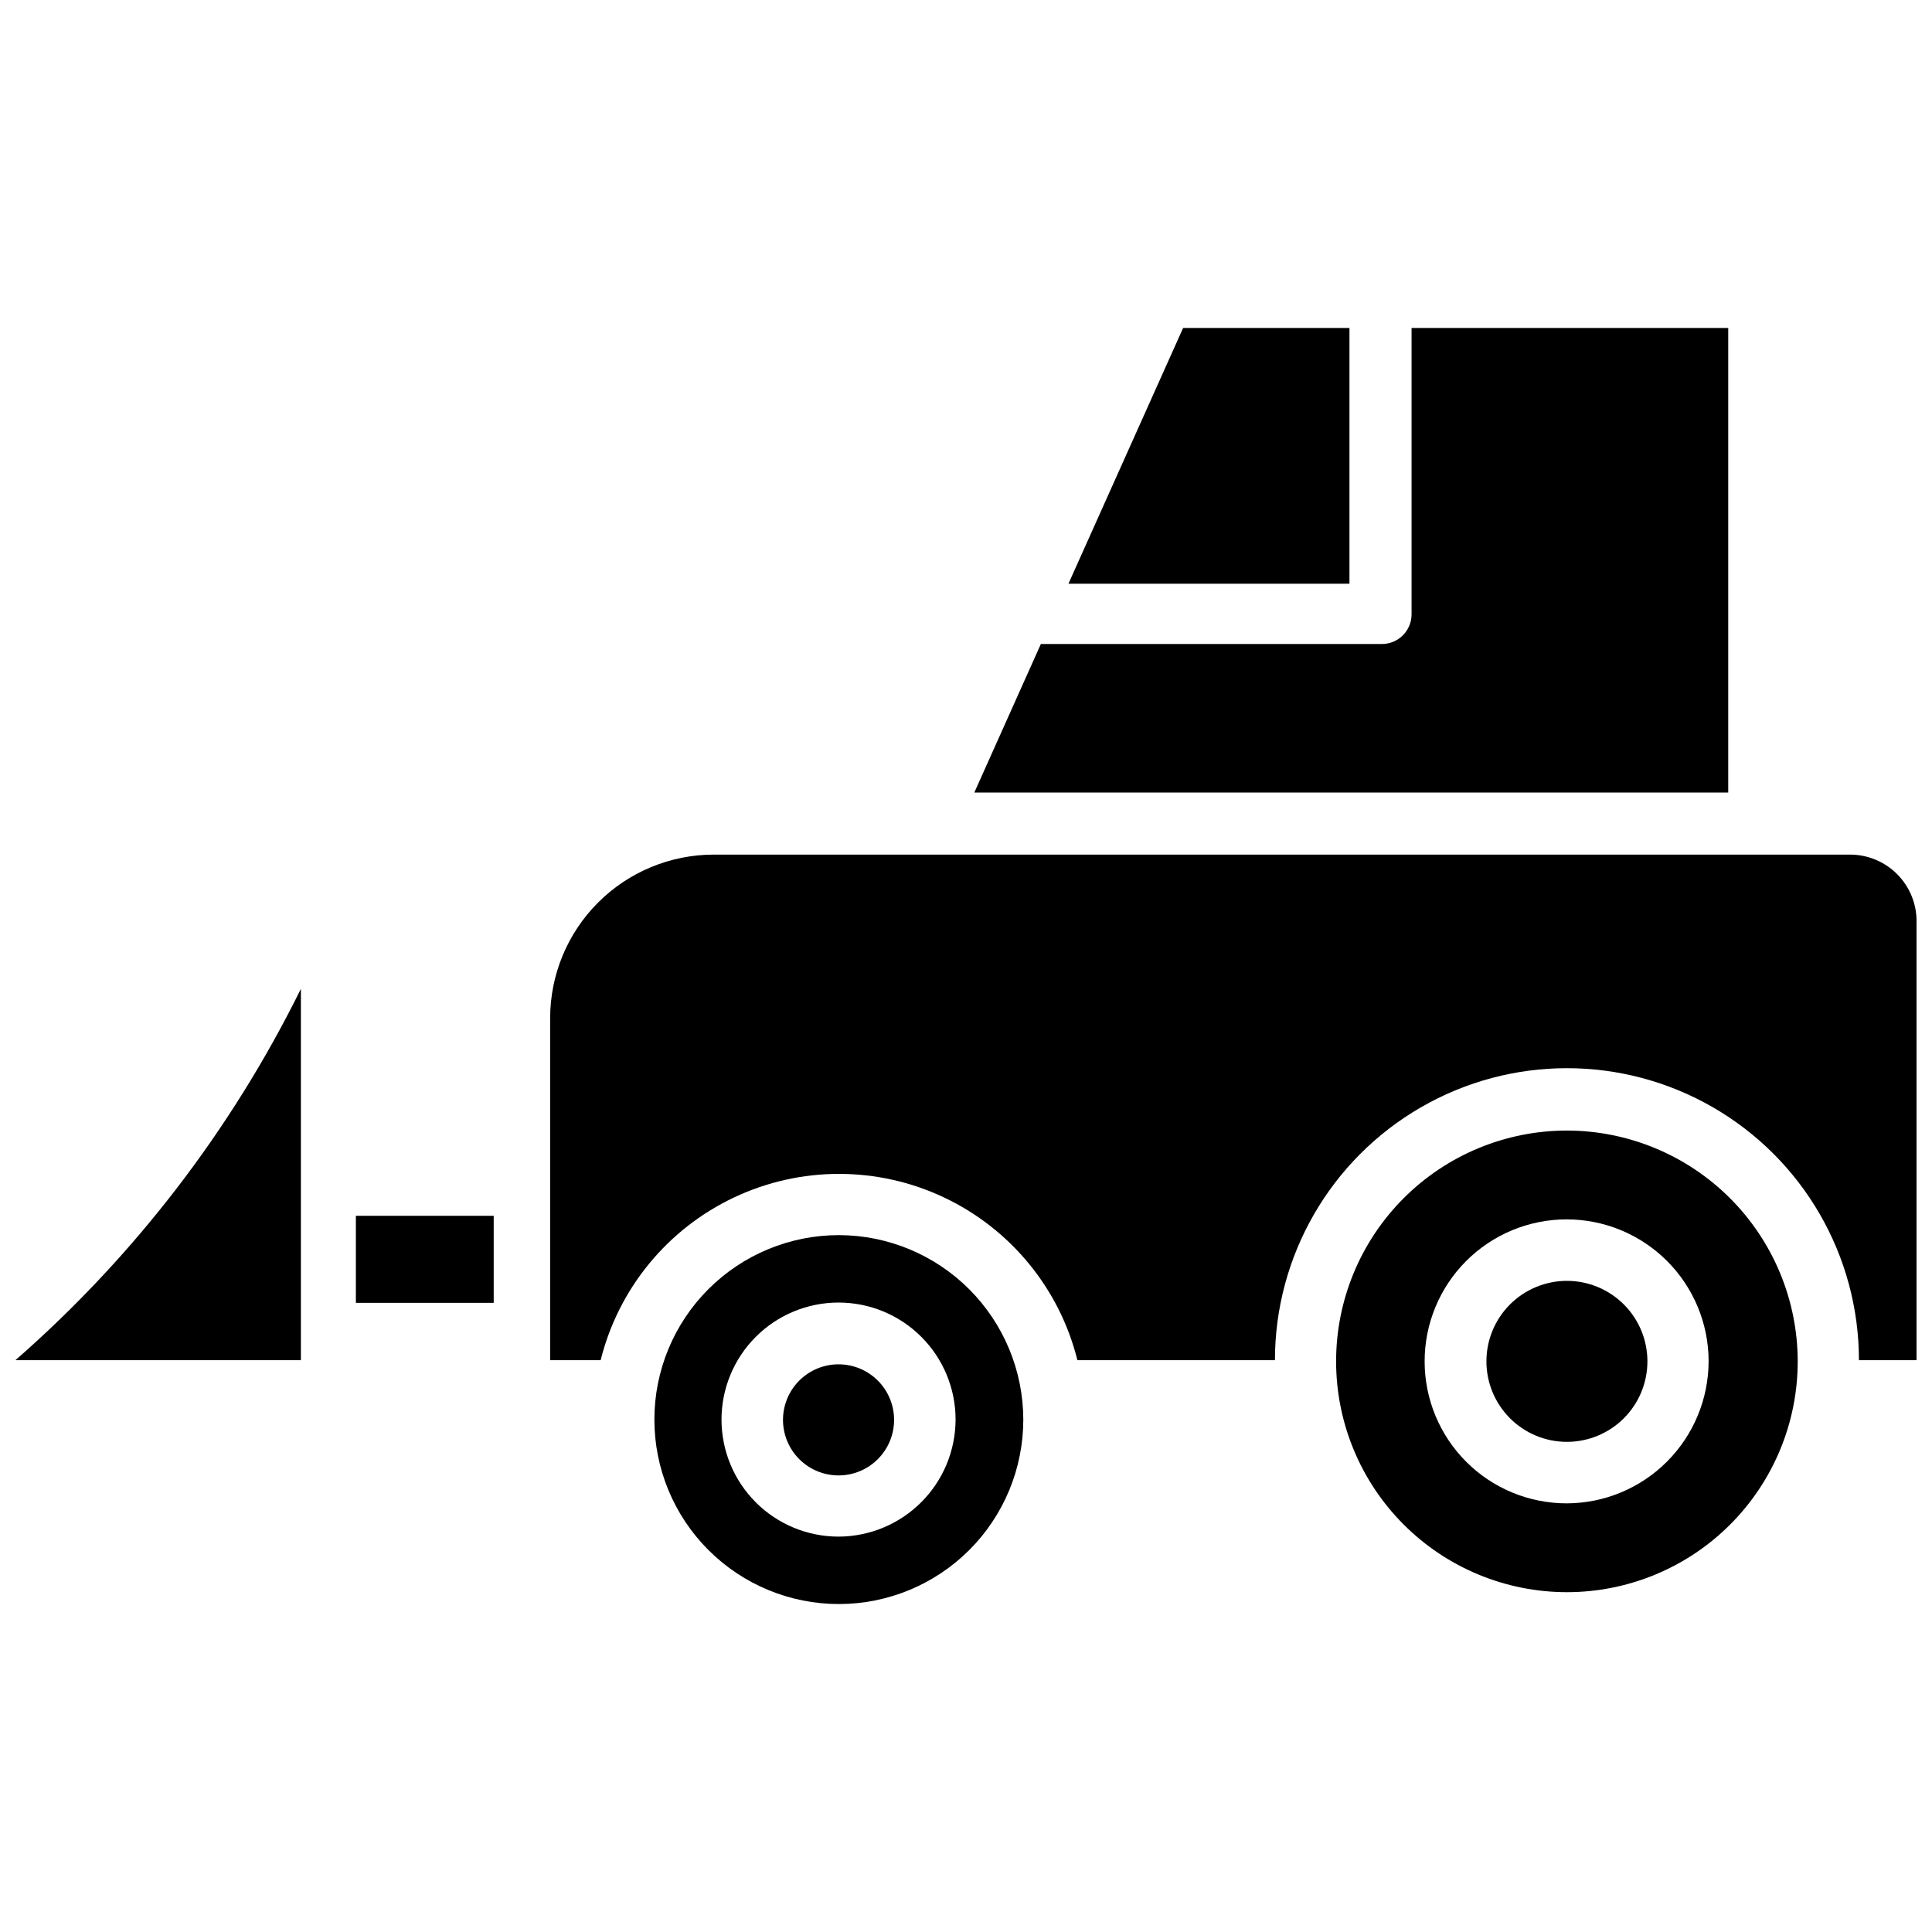 <?xml version="1.0" encoding="UTF-8"?>
<!-- Uploaded to: ICON Repo, www.svgrepo.com, Generator: ICON Repo Mixer Tools -->
<svg width="800px" height="800px" version="1.1" viewBox="144 144 512 512" xmlns="http://www.w3.org/2000/svg">
 <defs>
  <clipPath id="b">
   <path d="m148.09 406h75.906v99h-75.906z"/>
  </clipPath>
  <clipPath id="a">
   <path d="m289 370h362.9v135h-362.9z"/>
  </clipPath>
 </defs>
 <path d="m238.31 466.2h36.527v23.066h-36.527z"/>
 <path d="m366.3 505.56c-3.91-0.02-7.672 1.516-10.449 4.273-2.777 2.758-4.34 6.508-4.348 10.422-0.008 3.91 1.543 7.668 4.312 10.434 2.766 2.769 6.519 4.32 10.434 4.312 3.914-0.008 7.664-1.57 10.418-4.348 2.758-2.777 4.297-6.539 4.277-10.453-0.023-3.875-1.57-7.59-4.312-10.328-2.742-2.742-6.453-4.293-10.332-4.312z"/>
 <g clip-path="url(#b)">
  <path d="m148.09 504.46h75.648v-98.402c-18.492 37.461-44.199 70.902-75.648 98.402z"/>
 </g>
 <path d="m366.3 471.32c-12.965 0-25.398 5.148-34.566 14.316s-14.316 21.602-14.316 34.566 5.148 25.402 14.316 34.566c9.168 9.168 21.602 14.32 34.566 14.32 12.965 0 25.402-5.152 34.57-14.32 9.168-9.164 14.316-21.602 14.316-34.566-0.02-12.957-5.18-25.379-14.34-34.543-9.164-9.164-21.586-14.32-34.547-14.34zm0 79.902v-0.004c-8.23 0.023-16.129-3.231-21.961-9.035-5.832-5.809-9.117-13.695-9.133-21.926-0.012-8.23 3.246-16.129 9.059-21.957s13.703-9.105 21.934-9.113c8.23-0.004 16.125 3.258 21.945 9.074 5.824 5.82 9.094 13.711 9.094 21.941-0.02 8.207-3.281 16.07-9.078 21.883-5.797 5.809-13.652 9.094-21.859 9.133z"/>
 <path d="m501.62 230.91h-44.082l-30.387 67.781h74.469z"/>
 <path d="m602 230.91h-83.918v75.887c0 2.09-0.828 4.09-2.305 5.566-1.477 1.477-3.481 2.305-5.566 2.305h-90.371l-17.633 39.359 199.79 0.004z"/>
 <path d="m559.25 443.61c-16.223 0-31.781 6.445-43.25 17.914-11.473 11.473-17.918 27.031-17.918 43.25 0 16.223 6.445 31.781 17.918 43.254 11.469 11.469 27.027 17.914 43.25 17.914s31.781-6.445 43.25-17.914c11.473-11.473 17.914-27.031 17.914-43.254-0.02-16.215-6.469-31.758-17.938-43.227-11.465-11.465-27.012-17.918-43.227-17.938zm0 98.793c-9.984 0.023-19.566-3.926-26.641-10.973-7.07-7.047-11.055-16.617-11.066-26.602-0.016-9.984 3.941-19.566 10.992-26.633 7.055-7.066 16.625-11.043 26.609-11.047 9.984-0.008 19.562 3.953 26.625 11.012 7.062 7.055 11.031 16.629 11.031 26.613-0.023 9.961-3.984 19.508-11.02 26.559s-16.57 11.031-26.531 11.07z"/>
 <g clip-path="url(#a)">
  <path d="m634.27 370.48h-301.18c-11.488 0.023-22.504 4.602-30.621 12.734-8.117 8.133-12.676 19.152-12.676 30.641v90.609h13.383c4.715-18.938 17.676-34.758 35.312-43.109 17.637-8.352 38.086-8.352 55.723 0 17.637 8.352 30.598 24.172 35.312 43.109h52.348c0-27.648 14.75-53.191 38.691-67.016 23.941-13.824 53.441-13.824 77.383 0 23.941 13.824 38.691 39.367 38.691 67.016h15.27v-116.35c0-4.68-1.855-9.164-5.164-12.469-3.305-3.309-7.793-5.168-12.469-5.168z"/>
 </g>
 <path d="m559.25 483.44c-5.66 0-11.086 2.25-15.086 6.25s-6.246 9.426-6.246 15.082c0 5.66 2.246 11.086 6.246 15.086s9.426 6.25 15.086 6.25c5.656 0 11.082-2.25 15.086-6.25 4-4 6.246-9.426 6.246-15.086 0-5.656-2.246-11.082-6.246-15.082-4.004-4-9.43-6.25-15.086-6.25z"/>
</svg>